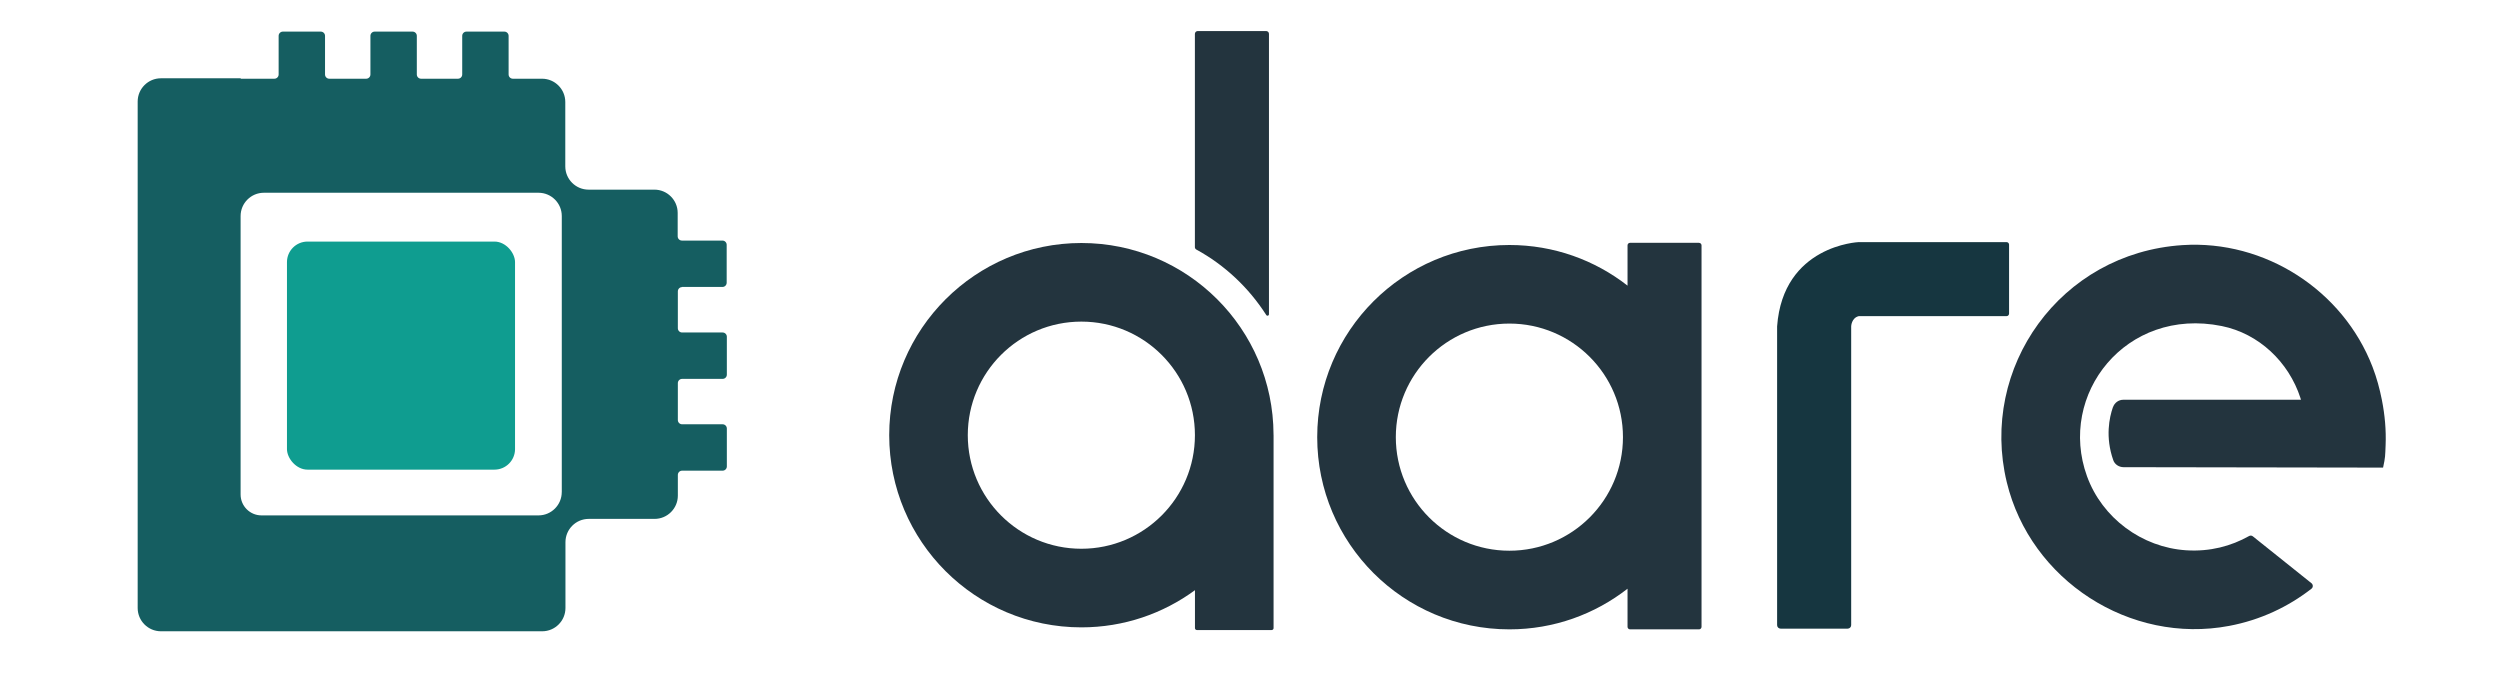<?xml version="1.0" encoding="UTF-8"?><svg id="Capa_1" xmlns="http://www.w3.org/2000/svg" viewBox="0 0 700 191"><defs><style>.cls-1{fill:#23343e;}.cls-1,.cls-2,.cls-3,.cls-4{stroke-width:0px;}.cls-2{fill:#0f9d90;}.cls-3{fill:#155e61;}.cls-4{fill:#163640;}</style></defs><rect class="cls-2" x="80.35" y="67.64" width="63.86" height="63.86" rx="5.76" ry="5.76"/><path class="cls-3" d="m190.94,80.35h11.34c.66,0,1.19-.53,1.19-1.19v-10.61c0-.66-.53-1.19-1.19-1.19h-11.34c-.66,0-1.19-.53-1.19-1.19v-6.55c0-3.6-2.92-6.52-6.52-6.52h-18.43c-3.6,0-6.52-2.92-6.52-6.52v-18.02c0-3.6-2.92-6.52-6.52-6.52h-8.16c-.66,0-1.19-.53-1.19-1.19v-10.81c0-.66-.53-1.19-1.19-1.19h-10.61c-.66,0-1.19.53-1.19,1.19v10.81c0,.66-.53,1.19-1.19,1.19h-10.33c-.66,0-1.19-.53-1.19-1.19v-10.81c0-.66-.53-1.19-1.19-1.19h-10.61c-.66,0-1.19.53-1.19,1.19v10.81c0,.66-.53,1.19-1.19,1.19h-10.33c-.66,0-1.19-.53-1.19-1.19v-10.81c0-.66-.53-1.19-1.19-1.19h-10.61c-.66,0-1.19.53-1.19,1.19v10.81c0,.66-.53,1.19-1.19,1.19h-9.42v-.12h-22.34c-3.6,0-6.52,2.92-6.52,6.52v122.38s0,0,0,0v19.42c0,3.6,2.92,6.52,6.52,6.52h106.74c3.6,0,6.52-2.92,6.52-6.52v-18.43c0-3.6,2.92-6.52,6.52-6.52h18.43c3.6,0,6.52-2.92,6.52-6.52v-5.79c0-.66.53-1.19,1.19-1.19h11.34c.66,0,1.19-.53,1.19-1.19v-10.61c0-.66-.53-1.19-1.19-1.19h-11.34c-.66,0-1.19-.53-1.19-1.19v-10.33c0-.66.53-1.19,1.19-1.19h11.34c.66,0,1.19-.53,1.19-1.19v-10.61c0-.66-.53-1.19-1.19-1.19h-11.34c-.66,0-1.19-.53-1.19-1.19v-10.33c0-.66.53-1.19,1.19-1.19Zm-33.65,57.44c0,3.6-2.92,6.52-6.52,6.52h-77.55c-3.23,0-5.85-2.62-5.85-5.85V60.49c0-3.6,2.92-6.52,6.52-6.52h76.89c3.6,0,6.52,2.92,6.52,6.52v77.29Z"/><path class="cls-1" d="m356.59,121.85s0-.02,0-.03v-.16h0c-.1-29.63-24.15-53.62-53.8-53.62s-53.81,24.09-53.81,53.81,24.09,53.81,53.81,53.81c11.9,0,22.89-3.87,31.8-10.41v10.62c0,.3.24.54.54.54h20.93c.3,0,.54-.24.54-.54v-53.99s0-.02,0-.03Zm-53.81,31.8c-17.56,0-31.8-14.24-31.8-31.8s14.24-31.8,31.8-31.8,31.8,14.24,31.8,31.8-14.24,31.8-31.8,31.8Z"/><path class="cls-1" d="m475.73,67.99h-19.32c-.39,0-.7.32-.7.7v11.29c-9.13-7.13-20.6-11.38-33.08-11.38-29.72,0-53.81,24.09-53.81,53.81s24.09,53.81,53.81,53.81c12.48,0,23.95-4.26,33.08-11.38v10.68c0,.39.32.7.7.7h19.32c.39,0,.7-.32.7-.7v-106.82c0-.39-.32-.7-.7-.7Zm-53.1,86.21c-17.56,0-31.8-14.24-31.8-31.8s14.24-31.8,31.8-31.8,31.8,14.24,31.8,31.8-14.24,31.8-31.8,31.8Z"/><path class="cls-1" d="m355.31,88.01c0-9.98,0-70.91,0-78.53,0-.45-.36-.79-.81-.79h-19.12c-.45,0-.81.36-.81.81v59.7c0,.28.15.53.4.67,7.98,4.36,14.7,10.7,19.58,18.33.23.35.75.23.75-.19Z"/><path class="cls-1" d="m591.61,114.03c-.99,2.85-2.18,8.35.11,14.84.42,1.18,1.6,1.93,2.85,1.94l72.69.12c.65-2.98.58-3.19.71-6.28.17-4.16-.2-8.4-1.04-12.65v-.05h-.01c-.61-3.07-1.43-6.15-2.61-9.21-8.29-21.52-30.16-35.59-53.17-34.11-34.34,2.22-56.99,34.38-49.24,66.4,6.64,27.46,34.51,45.47,62.27,40.22,8.74-1.65,16.52-5.33,23.04-10.41.5-.39.49-1.15,0-1.54l-16.42-13.13c-.3-.24-.71-.27-1.05-.08-5.02,2.82-10.92,4.42-17.6,3.99-12.41-.8-23.54-9.04-27.78-20.73-8.3-22.88,10.86-47.48,37.72-42.06,10.4,2.1,18.76,10.05,22.04,20.14.06.17.09.33.15.5h-49.74c-1.32,0-2.46.84-2.9,2.09Z"/><path class="cls-4" d="m561.82,67.79h-41.38s-21.19.86-22.85,23.6v83.65c0,.54.44.98.98.98h18.78c.54,0,.98-.44.98-.98v-83.65s.05-2.36,2.12-2.87h41.38c.39,0,.71-.32.71-.71v-19.31c0-.39-.32-.71-.71-.71Z"/></svg>